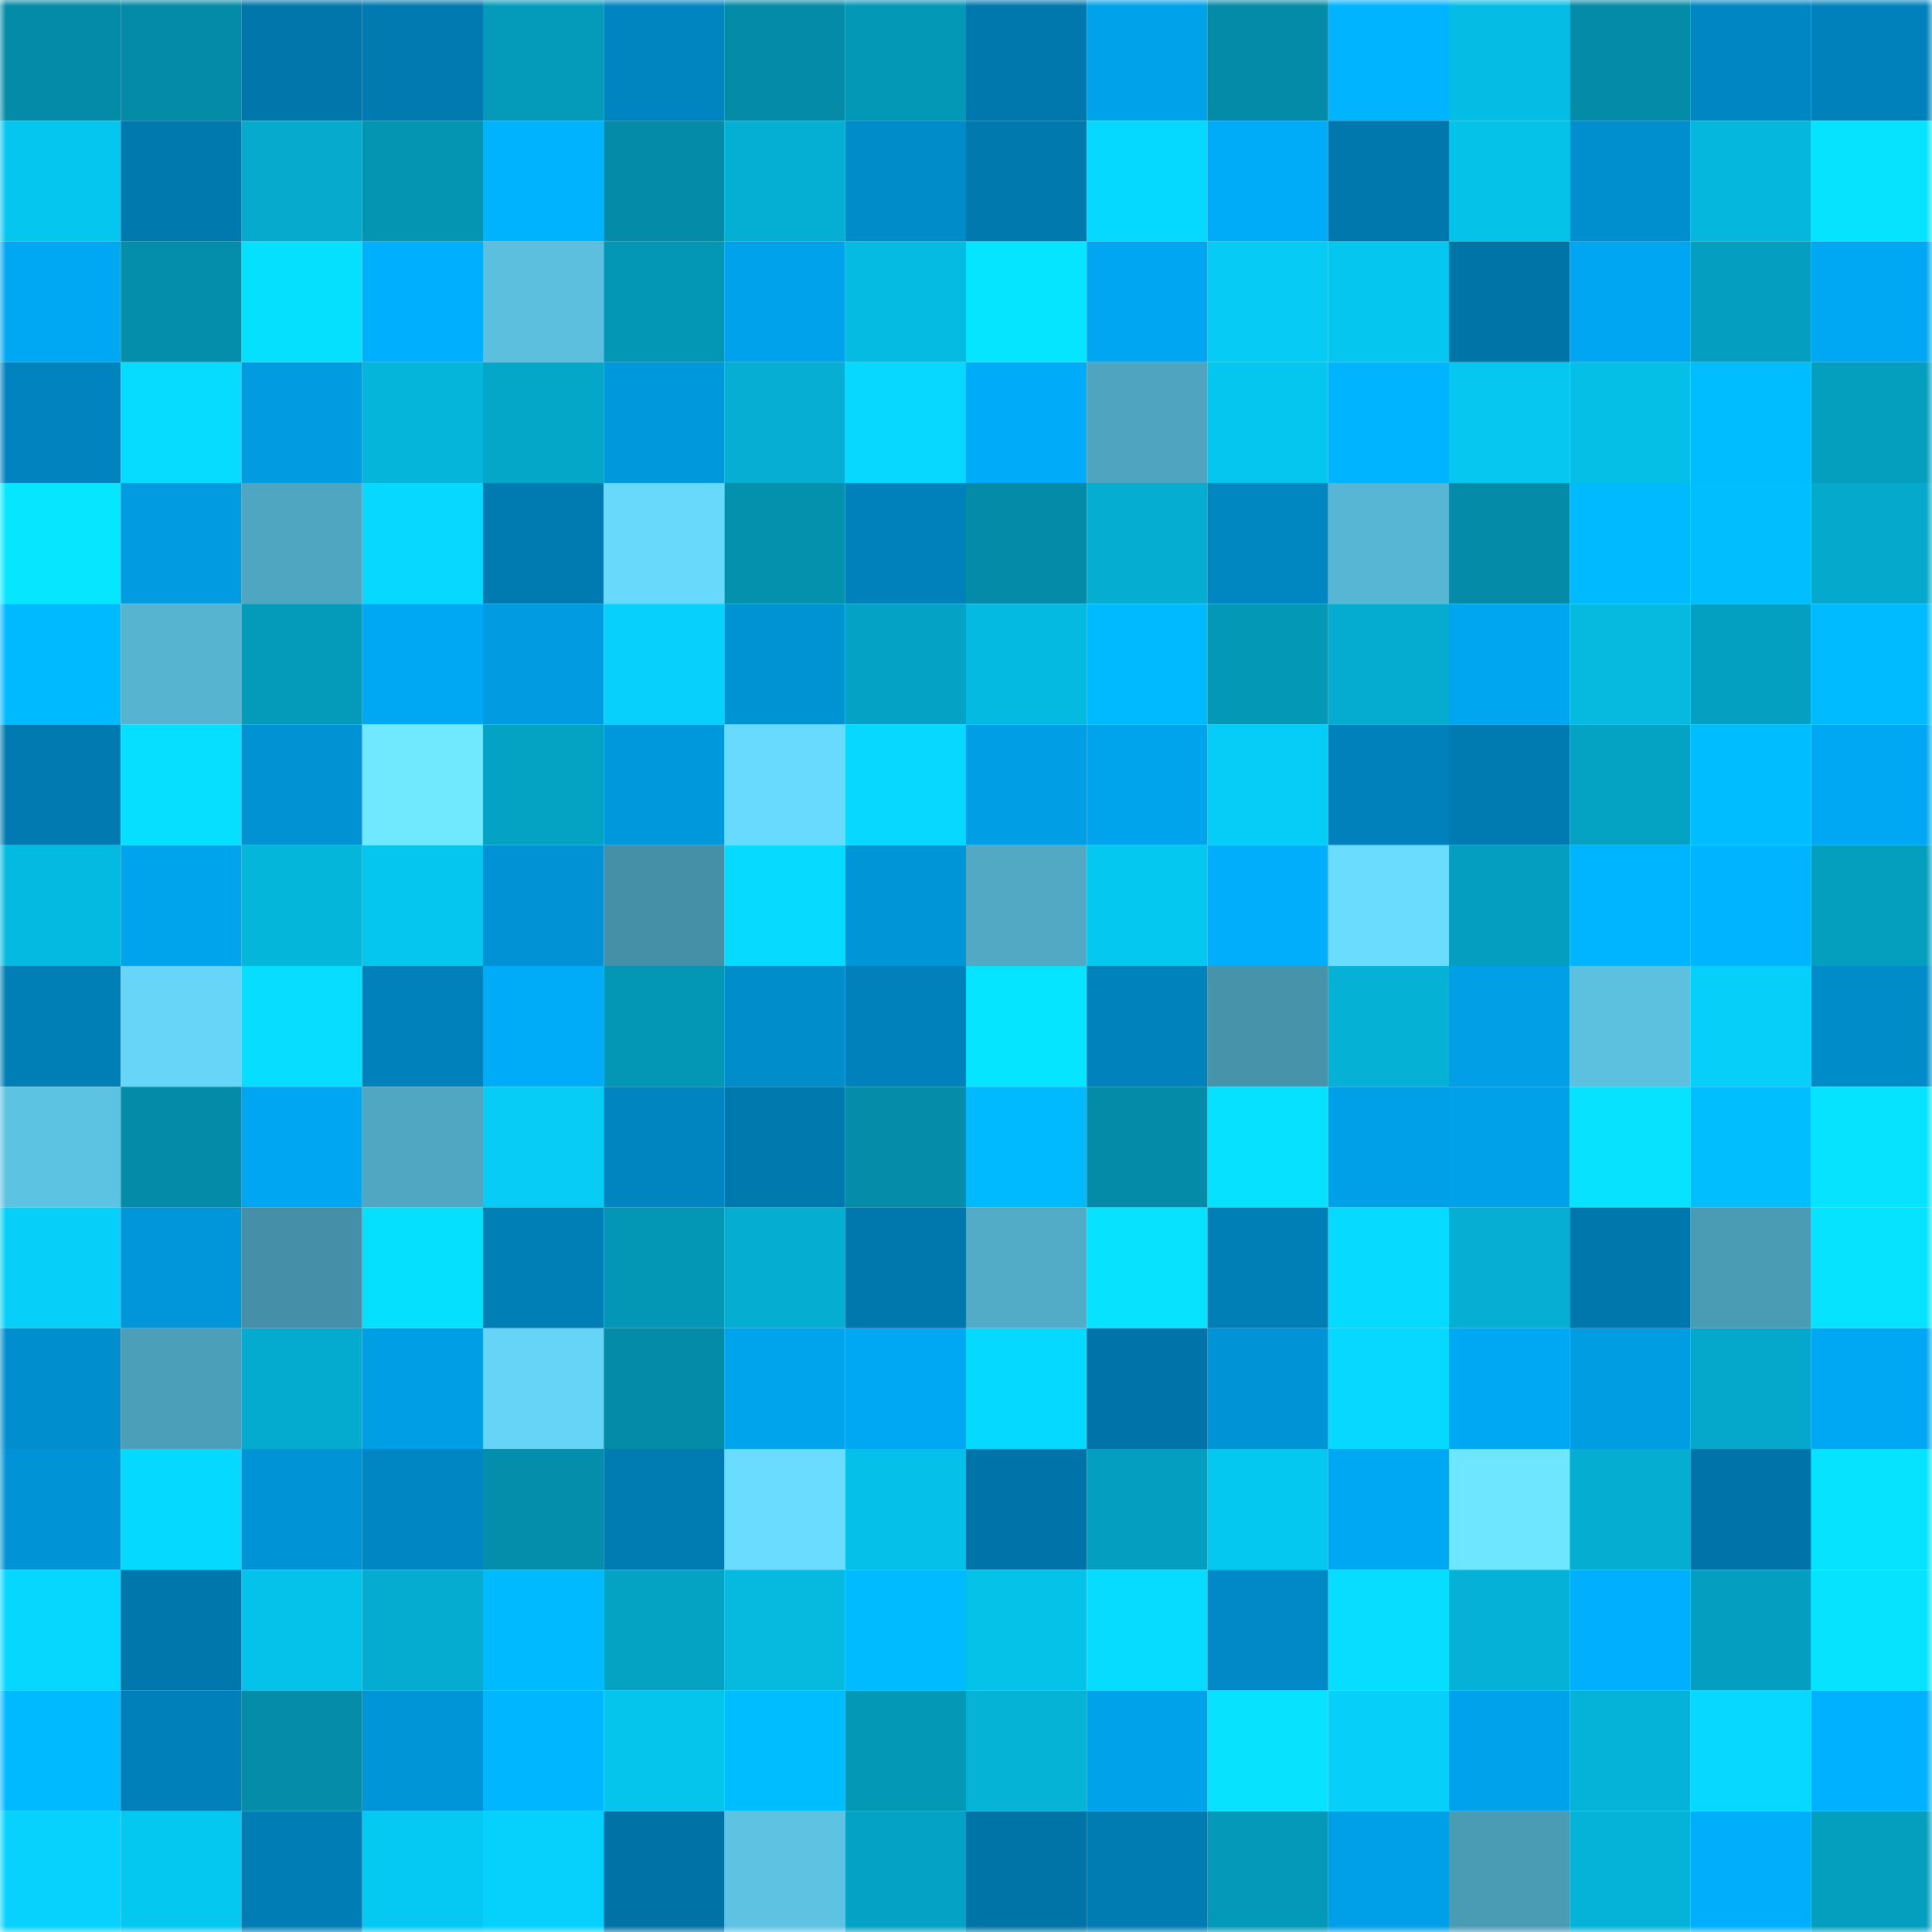 <svg viewBox="0 0 160 160" fill="none" role="img" xmlns="http://www.w3.org/2000/svg" width="240" height="240" name="ens%2Cfuriefluffy.eth"><mask id="2020738258" mask-type="alpha" maskUnits="userSpaceOnUse" x="0" y="0" width="160" height="160"><rect width="160" height="160" fill="#FFFFFF"></rect></mask><g mask="url(#2020738258)"><rect x="0" y="0" width="10" height="10" fill="#048ba7"></rect><rect x="10" y="0" width="10" height="10" fill="#048ba7"></rect><rect x="20" y="0" width="10" height="10" fill="#0076ab"></rect><rect x="30" y="0" width="10" height="10" fill="#007ab1"></rect><rect x="40" y="0" width="10" height="10" fill="#049bbb"></rect><rect x="50" y="0" width="10" height="10" fill="#0085c1"></rect><rect x="60" y="0" width="10" height="10" fill="#048ba7"></rect><rect x="70" y="0" width="10" height="10" fill="#0498b7"></rect><rect x="80" y="0" width="10" height="10" fill="#0078ad"></rect><rect x="90" y="0" width="10" height="10" fill="#00a2ea"></rect><rect x="100" y="0" width="10" height="10" fill="#048ba7"></rect><rect x="110" y="0" width="10" height="10" fill="#00b4ff"></rect><rect x="120" y="0" width="10" height="10" fill="#05bde4"></rect><rect x="130" y="0" width="10" height="10" fill="#048ba7"></rect><rect x="140" y="0" width="10" height="10" fill="#0087c3"></rect><rect x="150" y="0" width="10" height="10" fill="#0081bb"></rect><rect x="0" y="10" width="10" height="10" fill="#05c6ee"></rect><rect x="10" y="10" width="10" height="10" fill="#0079af"></rect><rect x="20" y="10" width="10" height="10" fill="#05aacd"></rect><rect x="30" y="10" width="10" height="10" fill="#0495b3"></rect><rect x="40" y="10" width="10" height="10" fill="#00b3ff"></rect><rect x="50" y="10" width="10" height="10" fill="#048ba7"></rect><rect x="60" y="10" width="10" height="10" fill="#05afd3"></rect><rect x="70" y="10" width="10" height="10" fill="#008bc9"></rect><rect x="80" y="10" width="10" height="10" fill="#0079af"></rect><rect x="90" y="10" width="10" height="10" fill="#06d9ff"></rect><rect x="100" y="10" width="10" height="10" fill="#00abf7"></rect><rect x="110" y="10" width="10" height="10" fill="#0078ae"></rect><rect x="120" y="10" width="10" height="10" fill="#05c2e9"></rect><rect x="130" y="10" width="10" height="10" fill="#008fce"></rect><rect x="140" y="10" width="10" height="10" fill="#05b7dd"></rect><rect x="150" y="10" width="10" height="10" fill="#06e3ff"></rect><rect x="0" y="20" width="10" height="10" fill="#00a7f2"></rect><rect x="10" y="20" width="10" height="10" fill="#048eab"></rect><rect x="20" y="20" width="10" height="10" fill="#06e0ff"></rect><rect x="30" y="20" width="10" height="10" fill="#00affd"></rect><rect x="40" y="20" width="10" height="10" fill="#5cbfde"></rect><rect x="50" y="20" width="10" height="10" fill="#0496b5"></rect><rect x="60" y="20" width="10" height="10" fill="#00a3eb"></rect><rect x="70" y="20" width="10" height="10" fill="#05bbe1"></rect><rect x="80" y="20" width="10" height="10" fill="#06e5ff"></rect><rect x="90" y="20" width="10" height="10" fill="#00a6f1"></rect><rect x="100" y="20" width="10" height="10" fill="#05cbf5"></rect><rect x="110" y="20" width="10" height="10" fill="#05c6ef"></rect><rect x="120" y="20" width="10" height="10" fill="#0073a7"></rect><rect x="130" y="20" width="10" height="10" fill="#00a6f1"></rect><rect x="140" y="20" width="10" height="10" fill="#049fc0"></rect><rect x="150" y="20" width="10" height="10" fill="#00a8f3"></rect><rect x="0" y="30" width="10" height="10" fill="#0083be"></rect><rect x="10" y="30" width="10" height="10" fill="#06dcff"></rect><rect x="20" y="30" width="10" height="10" fill="#009be0"></rect><rect x="30" y="30" width="10" height="10" fill="#05b5da"></rect><rect x="40" y="30" width="10" height="10" fill="#05a7c9"></rect><rect x="50" y="30" width="10" height="10" fill="#0098dc"></rect><rect x="60" y="30" width="10" height="10" fill="#05aed2"></rect><rect x="70" y="30" width="10" height="10" fill="#06d8ff"></rect><rect x="80" y="30" width="10" height="10" fill="#00acf9"></rect><rect x="90" y="30" width="10" height="10" fill="#4fa5c0"></rect><rect x="100" y="30" width="10" height="10" fill="#05c6ee"></rect><rect x="110" y="30" width="10" height="10" fill="#00b4ff"></rect><rect x="120" y="30" width="10" height="10" fill="#05c7f0"></rect><rect x="130" y="30" width="10" height="10" fill="#05bfe6"></rect><rect x="140" y="30" width="10" height="10" fill="#00bdff"></rect><rect x="150" y="30" width="10" height="10" fill="#049ebe"></rect><rect x="0" y="40" width="10" height="10" fill="#06e7ff"></rect><rect x="10" y="40" width="10" height="10" fill="#009be0"></rect><rect x="20" y="40" width="10" height="10" fill="#4fa6c1"></rect><rect x="30" y="40" width="10" height="10" fill="#06d8ff"></rect><rect x="40" y="40" width="10" height="10" fill="#007bb2"></rect><rect x="50" y="40" width="10" height="10" fill="#68d8fb"></rect><rect x="60" y="40" width="10" height="10" fill="#0491ae"></rect><rect x="70" y="40" width="10" height="10" fill="#0081bb"></rect><rect x="80" y="40" width="10" height="10" fill="#048ba7"></rect><rect x="90" y="40" width="10" height="10" fill="#05aed1"></rect><rect x="100" y="40" width="10" height="10" fill="#0086c1"></rect><rect x="110" y="40" width="10" height="10" fill="#57b6d3"></rect><rect x="120" y="40" width="10" height="10" fill="#048ba7"></rect><rect x="130" y="40" width="10" height="10" fill="#00baff"></rect><rect x="140" y="40" width="10" height="10" fill="#00beff"></rect><rect x="150" y="40" width="10" height="10" fill="#05a9cc"></rect><rect x="0" y="50" width="10" height="10" fill="#00baff"></rect><rect x="10" y="50" width="10" height="10" fill="#56b4d1"></rect><rect x="20" y="50" width="10" height="10" fill="#049bbb"></rect><rect x="30" y="50" width="10" height="10" fill="#00a8f3"></rect><rect x="40" y="50" width="10" height="10" fill="#009be0"></rect><rect x="50" y="50" width="10" height="10" fill="#06d0fb"></rect><rect x="60" y="50" width="10" height="10" fill="#0093d4"></rect><rect x="70" y="50" width="10" height="10" fill="#04a3c5"></rect><rect x="80" y="50" width="10" height="10" fill="#05bae0"></rect><rect x="90" y="50" width="10" height="10" fill="#00baff"></rect><rect x="100" y="50" width="10" height="10" fill="#0498b7"></rect><rect x="110" y="50" width="10" height="10" fill="#05accf"></rect><rect x="120" y="50" width="10" height="10" fill="#00a6f0"></rect><rect x="130" y="50" width="10" height="10" fill="#05b9df"></rect><rect x="140" y="50" width="10" height="10" fill="#04a0c1"></rect><rect x="150" y="50" width="10" height="10" fill="#00bbff"></rect><rect x="0" y="60" width="10" height="10" fill="#007ab1"></rect><rect x="10" y="60" width="10" height="10" fill="#06dfff"></rect><rect x="20" y="60" width="10" height="10" fill="#0092d3"></rect><rect x="30" y="60" width="10" height="10" fill="#70e9ff"></rect><rect x="40" y="60" width="10" height="10" fill="#04a2c3"></rect><rect x="50" y="60" width="10" height="10" fill="#0098dc"></rect><rect x="60" y="60" width="10" height="10" fill="#68dafd"></rect><rect x="70" y="60" width="10" height="10" fill="#06d8ff"></rect><rect x="80" y="60" width="10" height="10" fill="#009ee5"></rect><rect x="90" y="60" width="10" height="10" fill="#00a4ed"></rect><rect x="100" y="60" width="10" height="10" fill="#06cdf7"></rect><rect x="110" y="60" width="10" height="10" fill="#0081bb"></rect><rect x="120" y="60" width="10" height="10" fill="#007bb2"></rect><rect x="130" y="60" width="10" height="10" fill="#04a2c3"></rect><rect x="140" y="60" width="10" height="10" fill="#00bdff"></rect><rect x="150" y="60" width="10" height="10" fill="#00a8f3"></rect><rect x="0" y="70" width="10" height="10" fill="#05bae0"></rect><rect x="10" y="70" width="10" height="10" fill="#00a4ed"></rect><rect x="20" y="70" width="10" height="10" fill="#05b6db"></rect><rect x="30" y="70" width="10" height="10" fill="#05c6ef"></rect><rect x="40" y="70" width="10" height="10" fill="#0092d4"></rect><rect x="50" y="70" width="10" height="10" fill="#4590a7"></rect><rect x="60" y="70" width="10" height="10" fill="#06daff"></rect><rect x="70" y="70" width="10" height="10" fill="#0095d7"></rect><rect x="80" y="70" width="10" height="10" fill="#51a9c4"></rect><rect x="90" y="70" width="10" height="10" fill="#05c8f1"></rect><rect x="100" y="70" width="10" height="10" fill="#00aefb"></rect><rect x="110" y="70" width="10" height="10" fill="#6addff"></rect><rect x="120" y="70" width="10" height="10" fill="#049fc0"></rect><rect x="130" y="70" width="10" height="10" fill="#00b5ff"></rect><rect x="140" y="70" width="10" height="10" fill="#00b4ff"></rect><rect x="150" y="70" width="10" height="10" fill="#049ebe"></rect><rect x="0" y="80" width="10" height="10" fill="#007eb6"></rect><rect x="10" y="80" width="10" height="10" fill="#66d5f8"></rect><rect x="20" y="80" width="10" height="10" fill="#06ddff"></rect><rect x="30" y="80" width="10" height="10" fill="#0081bb"></rect><rect x="40" y="80" width="10" height="10" fill="#00abf7"></rect><rect x="50" y="80" width="10" height="10" fill="#0496b5"></rect><rect x="60" y="80" width="10" height="10" fill="#008dcb"></rect><rect x="70" y="80" width="10" height="10" fill="#0081bb"></rect><rect x="80" y="80" width="10" height="10" fill="#06e5ff"></rect><rect x="90" y="80" width="10" height="10" fill="#0083bd"></rect><rect x="100" y="80" width="10" height="10" fill="#4693aa"></rect><rect x="110" y="80" width="10" height="10" fill="#05b2d6"></rect><rect x="120" y="80" width="10" height="10" fill="#009fe6"></rect><rect x="130" y="80" width="10" height="10" fill="#5cc0df"></rect><rect x="140" y="80" width="10" height="10" fill="#06d0fa"></rect><rect x="150" y="80" width="10" height="10" fill="#008bc9"></rect><rect x="0" y="90" width="10" height="10" fill="#5dc3e2"></rect><rect x="10" y="90" width="10" height="10" fill="#048ba7"></rect><rect x="20" y="90" width="10" height="10" fill="#00a6f1"></rect><rect x="30" y="90" width="10" height="10" fill="#50a7c1"></rect><rect x="40" y="90" width="10" height="10" fill="#06ccf6"></rect><rect x="50" y="90" width="10" height="10" fill="#0085c1"></rect><rect x="60" y="90" width="10" height="10" fill="#0079ae"></rect><rect x="70" y="90" width="10" height="10" fill="#048ca9"></rect><rect x="80" y="90" width="10" height="10" fill="#00baff"></rect><rect x="90" y="90" width="10" height="10" fill="#048ba7"></rect><rect x="100" y="90" width="10" height="10" fill="#06e1ff"></rect><rect x="110" y="90" width="10" height="10" fill="#00a0e8"></rect><rect x="120" y="90" width="10" height="10" fill="#00a1e9"></rect><rect x="130" y="90" width="10" height="10" fill="#06e2ff"></rect><rect x="140" y="90" width="10" height="10" fill="#00beff"></rect><rect x="150" y="90" width="10" height="10" fill="#06e3ff"></rect><rect x="0" y="100" width="10" height="10" fill="#06cff9"></rect><rect x="10" y="100" width="10" height="10" fill="#0096d9"></rect><rect x="20" y="100" width="10" height="10" fill="#4590a8"></rect><rect x="30" y="100" width="10" height="10" fill="#06e0ff"></rect><rect x="40" y="100" width="10" height="10" fill="#007eb6"></rect><rect x="50" y="100" width="10" height="10" fill="#0496b5"></rect><rect x="60" y="100" width="10" height="10" fill="#05add1"></rect><rect x="70" y="100" width="10" height="10" fill="#0078ae"></rect><rect x="80" y="100" width="10" height="10" fill="#52abc7"></rect><rect x="90" y="100" width="10" height="10" fill="#06e2ff"></rect><rect x="100" y="100" width="10" height="10" fill="#007eb6"></rect><rect x="110" y="100" width="10" height="10" fill="#06dbff"></rect><rect x="120" y="100" width="10" height="10" fill="#05aed2"></rect><rect x="130" y="100" width="10" height="10" fill="#0077ac"></rect><rect x="140" y="100" width="10" height="10" fill="#4a9bb4"></rect><rect x="150" y="100" width="10" height="10" fill="#06e3ff"></rect><rect x="0" y="110" width="10" height="10" fill="#008ece"></rect><rect x="10" y="110" width="10" height="10" fill="#4c9fb9"></rect><rect x="20" y="110" width="10" height="10" fill="#05abcf"></rect><rect x="30" y="110" width="10" height="10" fill="#009ee5"></rect><rect x="40" y="110" width="10" height="10" fill="#66d4f6"></rect><rect x="50" y="110" width="10" height="10" fill="#048ba7"></rect><rect x="60" y="110" width="10" height="10" fill="#00a4ed"></rect><rect x="70" y="110" width="10" height="10" fill="#00a8f3"></rect><rect x="80" y="110" width="10" height="10" fill="#06d9ff"></rect><rect x="90" y="110" width="10" height="10" fill="#0074a8"></rect><rect x="100" y="110" width="10" height="10" fill="#0093d5"></rect><rect x="110" y="110" width="10" height="10" fill="#06d8ff"></rect><rect x="120" y="110" width="10" height="10" fill="#00a8f4"></rect><rect x="130" y="110" width="10" height="10" fill="#009de3"></rect><rect x="140" y="110" width="10" height="10" fill="#05a7ca"></rect><rect x="150" y="110" width="10" height="10" fill="#00a8f3"></rect><rect x="0" y="120" width="10" height="10" fill="#0093d5"></rect><rect x="10" y="120" width="10" height="10" fill="#06d9ff"></rect><rect x="20" y="120" width="10" height="10" fill="#0094d6"></rect><rect x="30" y="120" width="10" height="10" fill="#0086c2"></rect><rect x="40" y="120" width="10" height="10" fill="#048eab"></rect><rect x="50" y="120" width="10" height="10" fill="#007cb3"></rect><rect x="60" y="120" width="10" height="10" fill="#69dcff"></rect><rect x="70" y="120" width="10" height="10" fill="#05c0e8"></rect><rect x="80" y="120" width="10" height="10" fill="#0074a8"></rect><rect x="90" y="120" width="10" height="10" fill="#049fc0"></rect><rect x="100" y="120" width="10" height="10" fill="#05c8f1"></rect><rect x="110" y="120" width="10" height="10" fill="#00a8f3"></rect><rect x="120" y="120" width="10" height="10" fill="#6ee6ff"></rect><rect x="130" y="120" width="10" height="10" fill="#05aed1"></rect><rect x="140" y="120" width="10" height="10" fill="#0074a8"></rect><rect x="150" y="120" width="10" height="10" fill="#06e3ff"></rect><rect x="0" y="130" width="10" height="10" fill="#06d7ff"></rect><rect x="10" y="130" width="10" height="10" fill="#0077ac"></rect><rect x="20" y="130" width="10" height="10" fill="#05c2ea"></rect><rect x="30" y="130" width="10" height="10" fill="#05accf"></rect><rect x="40" y="130" width="10" height="10" fill="#00baff"></rect><rect x="50" y="130" width="10" height="10" fill="#04a2c3"></rect><rect x="60" y="130" width="10" height="10" fill="#05b9df"></rect><rect x="70" y="130" width="10" height="10" fill="#00bbff"></rect><rect x="80" y="130" width="10" height="10" fill="#05c2e9"></rect><rect x="90" y="130" width="10" height="10" fill="#06dcff"></rect><rect x="100" y="130" width="10" height="10" fill="#0089c6"></rect><rect x="110" y="130" width="10" height="10" fill="#06ddff"></rect><rect x="120" y="130" width="10" height="10" fill="#05b1d6"></rect><rect x="130" y="130" width="10" height="10" fill="#00b0ff"></rect><rect x="140" y="130" width="10" height="10" fill="#049fc0"></rect><rect x="150" y="130" width="10" height="10" fill="#06e3ff"></rect><rect x="0" y="140" width="10" height="10" fill="#00baff"></rect><rect x="10" y="140" width="10" height="10" fill="#0080ba"></rect><rect x="20" y="140" width="10" height="10" fill="#048ca9"></rect><rect x="30" y="140" width="10" height="10" fill="#0095d7"></rect><rect x="40" y="140" width="10" height="10" fill="#00b7ff"></rect><rect x="50" y="140" width="10" height="10" fill="#05c5ed"></rect><rect x="60" y="140" width="10" height="10" fill="#00bdff"></rect><rect x="70" y="140" width="10" height="10" fill="#0498b7"></rect><rect x="80" y="140" width="10" height="10" fill="#05b3d7"></rect><rect x="90" y="140" width="10" height="10" fill="#00a2ea"></rect><rect x="100" y="140" width="10" height="10" fill="#06e2ff"></rect><rect x="110" y="140" width="10" height="10" fill="#06cff9"></rect><rect x="120" y="140" width="10" height="10" fill="#00a3eb"></rect><rect x="130" y="140" width="10" height="10" fill="#05b3d8"></rect><rect x="140" y="140" width="10" height="10" fill="#06d8ff"></rect><rect x="150" y="140" width="10" height="10" fill="#00b1ff"></rect><rect x="0" y="150" width="10" height="10" fill="#06d2fd"></rect><rect x="10" y="150" width="10" height="10" fill="#05c8f1"></rect><rect x="20" y="150" width="10" height="10" fill="#007db5"></rect><rect x="30" y="150" width="10" height="10" fill="#05c9f2"></rect><rect x="40" y="150" width="10" height="10" fill="#06d1fc"></rect><rect x="50" y="150" width="10" height="10" fill="#0072a5"></rect><rect x="60" y="150" width="10" height="10" fill="#5ec3e3"></rect><rect x="70" y="150" width="10" height="10" fill="#04a3c5"></rect><rect x="80" y="150" width="10" height="10" fill="#0073a7"></rect><rect x="90" y="150" width="10" height="10" fill="#007cb3"></rect><rect x="100" y="150" width="10" height="10" fill="#0499b9"></rect><rect x="110" y="150" width="10" height="10" fill="#00a0e8"></rect><rect x="120" y="150" width="10" height="10" fill="#4a9bb4"></rect><rect x="130" y="150" width="10" height="10" fill="#05b3d8"></rect><rect x="140" y="150" width="10" height="10" fill="#00aefc"></rect><rect x="150" y="150" width="10" height="10" fill="#049ebe"></rect></g></svg>